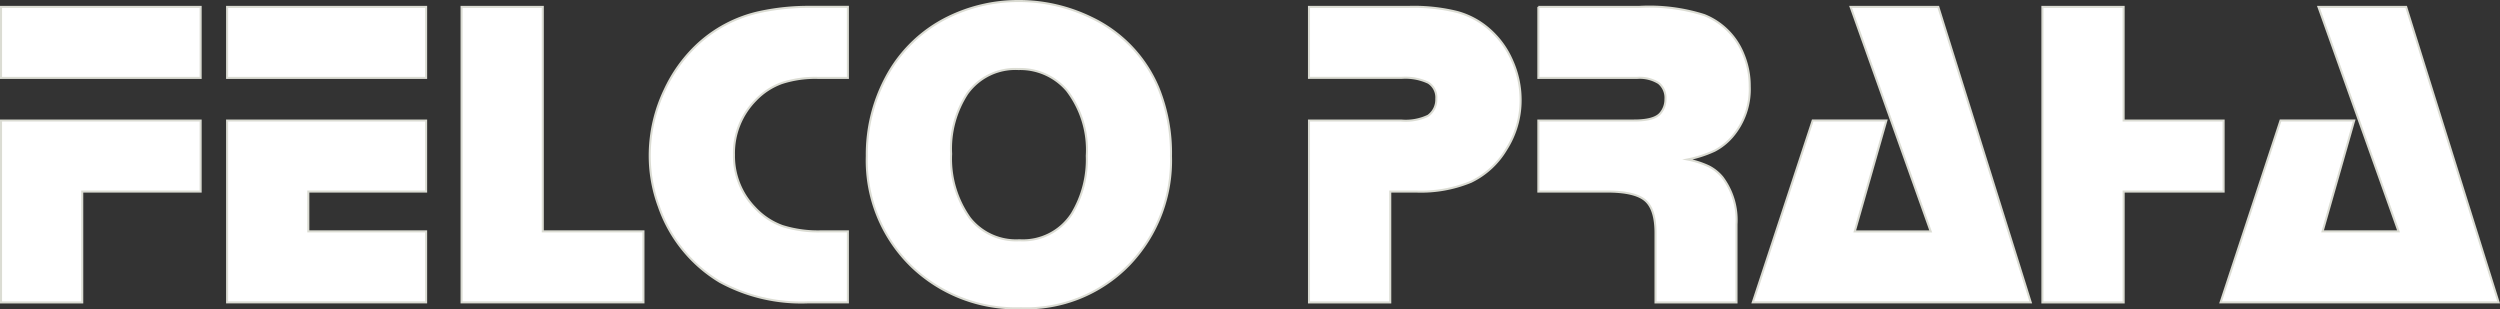 <svg xmlns="http://www.w3.org/2000/svg" width="261.53" height="32.354" viewBox="0 0 261.53 32.354"><rect x="0" y="0" width="261.53" height="32.354" fill="#333333" stroke="none"/><defs><style>.a{fill:#fff;stroke:#dbdcd3;stroke-miterlimit:22.926;stroke-width:0.216px;fill-rule:evenodd;}</style></defs><g transform="translate(-0.002 -0.002)"><path class="a" d="M20.991,12.611V20.04H8.606v11.6H.11V12.611Zm0-11.89h0V8.15H.11V.721Zm23.587,11.89h0V20.04H32.255v4.167H44.578v7.429H23.759V12.611Zm0-11.89h0V8.15H23.759V.721Zm12.206,0h0V24.207H67.314v7.429H48.288V.721ZM88.7.721h0V8.15H85.574a11.332,11.332,0,0,0-3.789.541,7.147,7.147,0,0,0-2.713,1.77,7.9,7.9,0,0,0-2.289,5.751,7.771,7.771,0,0,0,2.2,5.528,7.332,7.332,0,0,0,2.868,1.909,12.515,12.515,0,0,0,4.09.556H88.7v7.429H84.53a17.818,17.818,0,0,1-9.223-2.149A14.81,14.81,0,0,1,68.922,21.6a15.364,15.364,0,0,1-.951-5.318,15.956,15.956,0,0,1,1.585-6.911,15.309,15.309,0,0,1,3.169-4.484,13.929,13.929,0,0,1,6.842-3.649A24.291,24.291,0,0,1,84.847.72H88.7Zm17.8-.611h0a17.287,17.287,0,0,1,7.7,1.763,14.169,14.169,0,0,1,6.973,7.3A18.078,18.078,0,0,1,122.5,16.33a15.734,15.734,0,0,1-4.414,11.411,15.006,15.006,0,0,1-11.28,4.507,15.767,15.767,0,0,1-11.372-4.306,15.441,15.441,0,0,1-4.754-11.635,17.131,17.131,0,0,1,1.948-8.086,14.634,14.634,0,0,1,6.5-6.386A16.632,16.632,0,0,1,106.494.11Zm.046,7.113h0A6.185,6.185,0,0,0,101.2,9.781,10.56,10.56,0,0,0,99.5,16.1a10.7,10.7,0,0,0,1.971,6.726,6.164,6.164,0,0,0,5.18,2.312,6.09,6.09,0,0,0,5.481-2.783,10.93,10.93,0,0,0,1.562-6.046,10.206,10.206,0,0,0-2.08-6.841A6.432,6.432,0,0,0,106.54,7.223Z"/><path class="a" d="M1962.38,8.87h10.537a18.877,18.877,0,0,1,4.956.533,8.41,8.41,0,0,1,3.355,1.8,9.2,9.2,0,0,1,2.413,3.317,10.03,10.03,0,0,1,.873,4.066A9.563,9.563,0,0,1,1983,23.8a8.624,8.624,0,0,1-3.673,3.37,13.713,13.713,0,0,1-5.728,1.021h-2.722v11.6h-8.5V20.76H1972a5.43,5.43,0,0,0,2.837-.5,2.078,2.078,0,0,0,.858-1.77,1.824,1.824,0,0,0-.834-1.685,5.669,5.669,0,0,0-2.791-.51h-9.694V8.87Zm23.989,0h10.6a18.993,18.993,0,0,1,6.756.858,7.325,7.325,0,0,1,4.1,4.105,8.588,8.588,0,0,1,.657,3.348,7.65,7.65,0,0,1-1.833,5.28,6.261,6.261,0,0,1-1.847,1.462,12.556,12.556,0,0,1-2.821.912,9.487,9.487,0,0,1,2.227.719,4.489,4.489,0,0,1,1.422,1.144,7.437,7.437,0,0,1,1.469,4.909v8.179h-8.472V32.518c0-1.646-.356-2.783-1.075-3.4s-2.041-.928-3.974-.928h-7.207V20.76h10.011c1.422,0,2.342-.255,2.767-.773a2.23,2.23,0,0,0,.518-1.469,1.982,1.982,0,0,0-.712-1.677,3.747,3.747,0,0,0-2.257-.541h-10.327V8.87Zm41.839,0h0l9.672,30.915H2008.8l6.27-19.026h7.707l-3.309,11.6h7.947l-8.38-23.486Zm19.389,0h0V20.76h10.46v7.429H2047.6v11.6h-8.5V8.87Zm29.555,0h-9.177l8.38,23.486h-7.947l3.309-11.6h-7.707l-6.269,19.026h29.083L2077.152,8.87Z" transform="translate(-1825.438 -8.149)"/></g></svg>